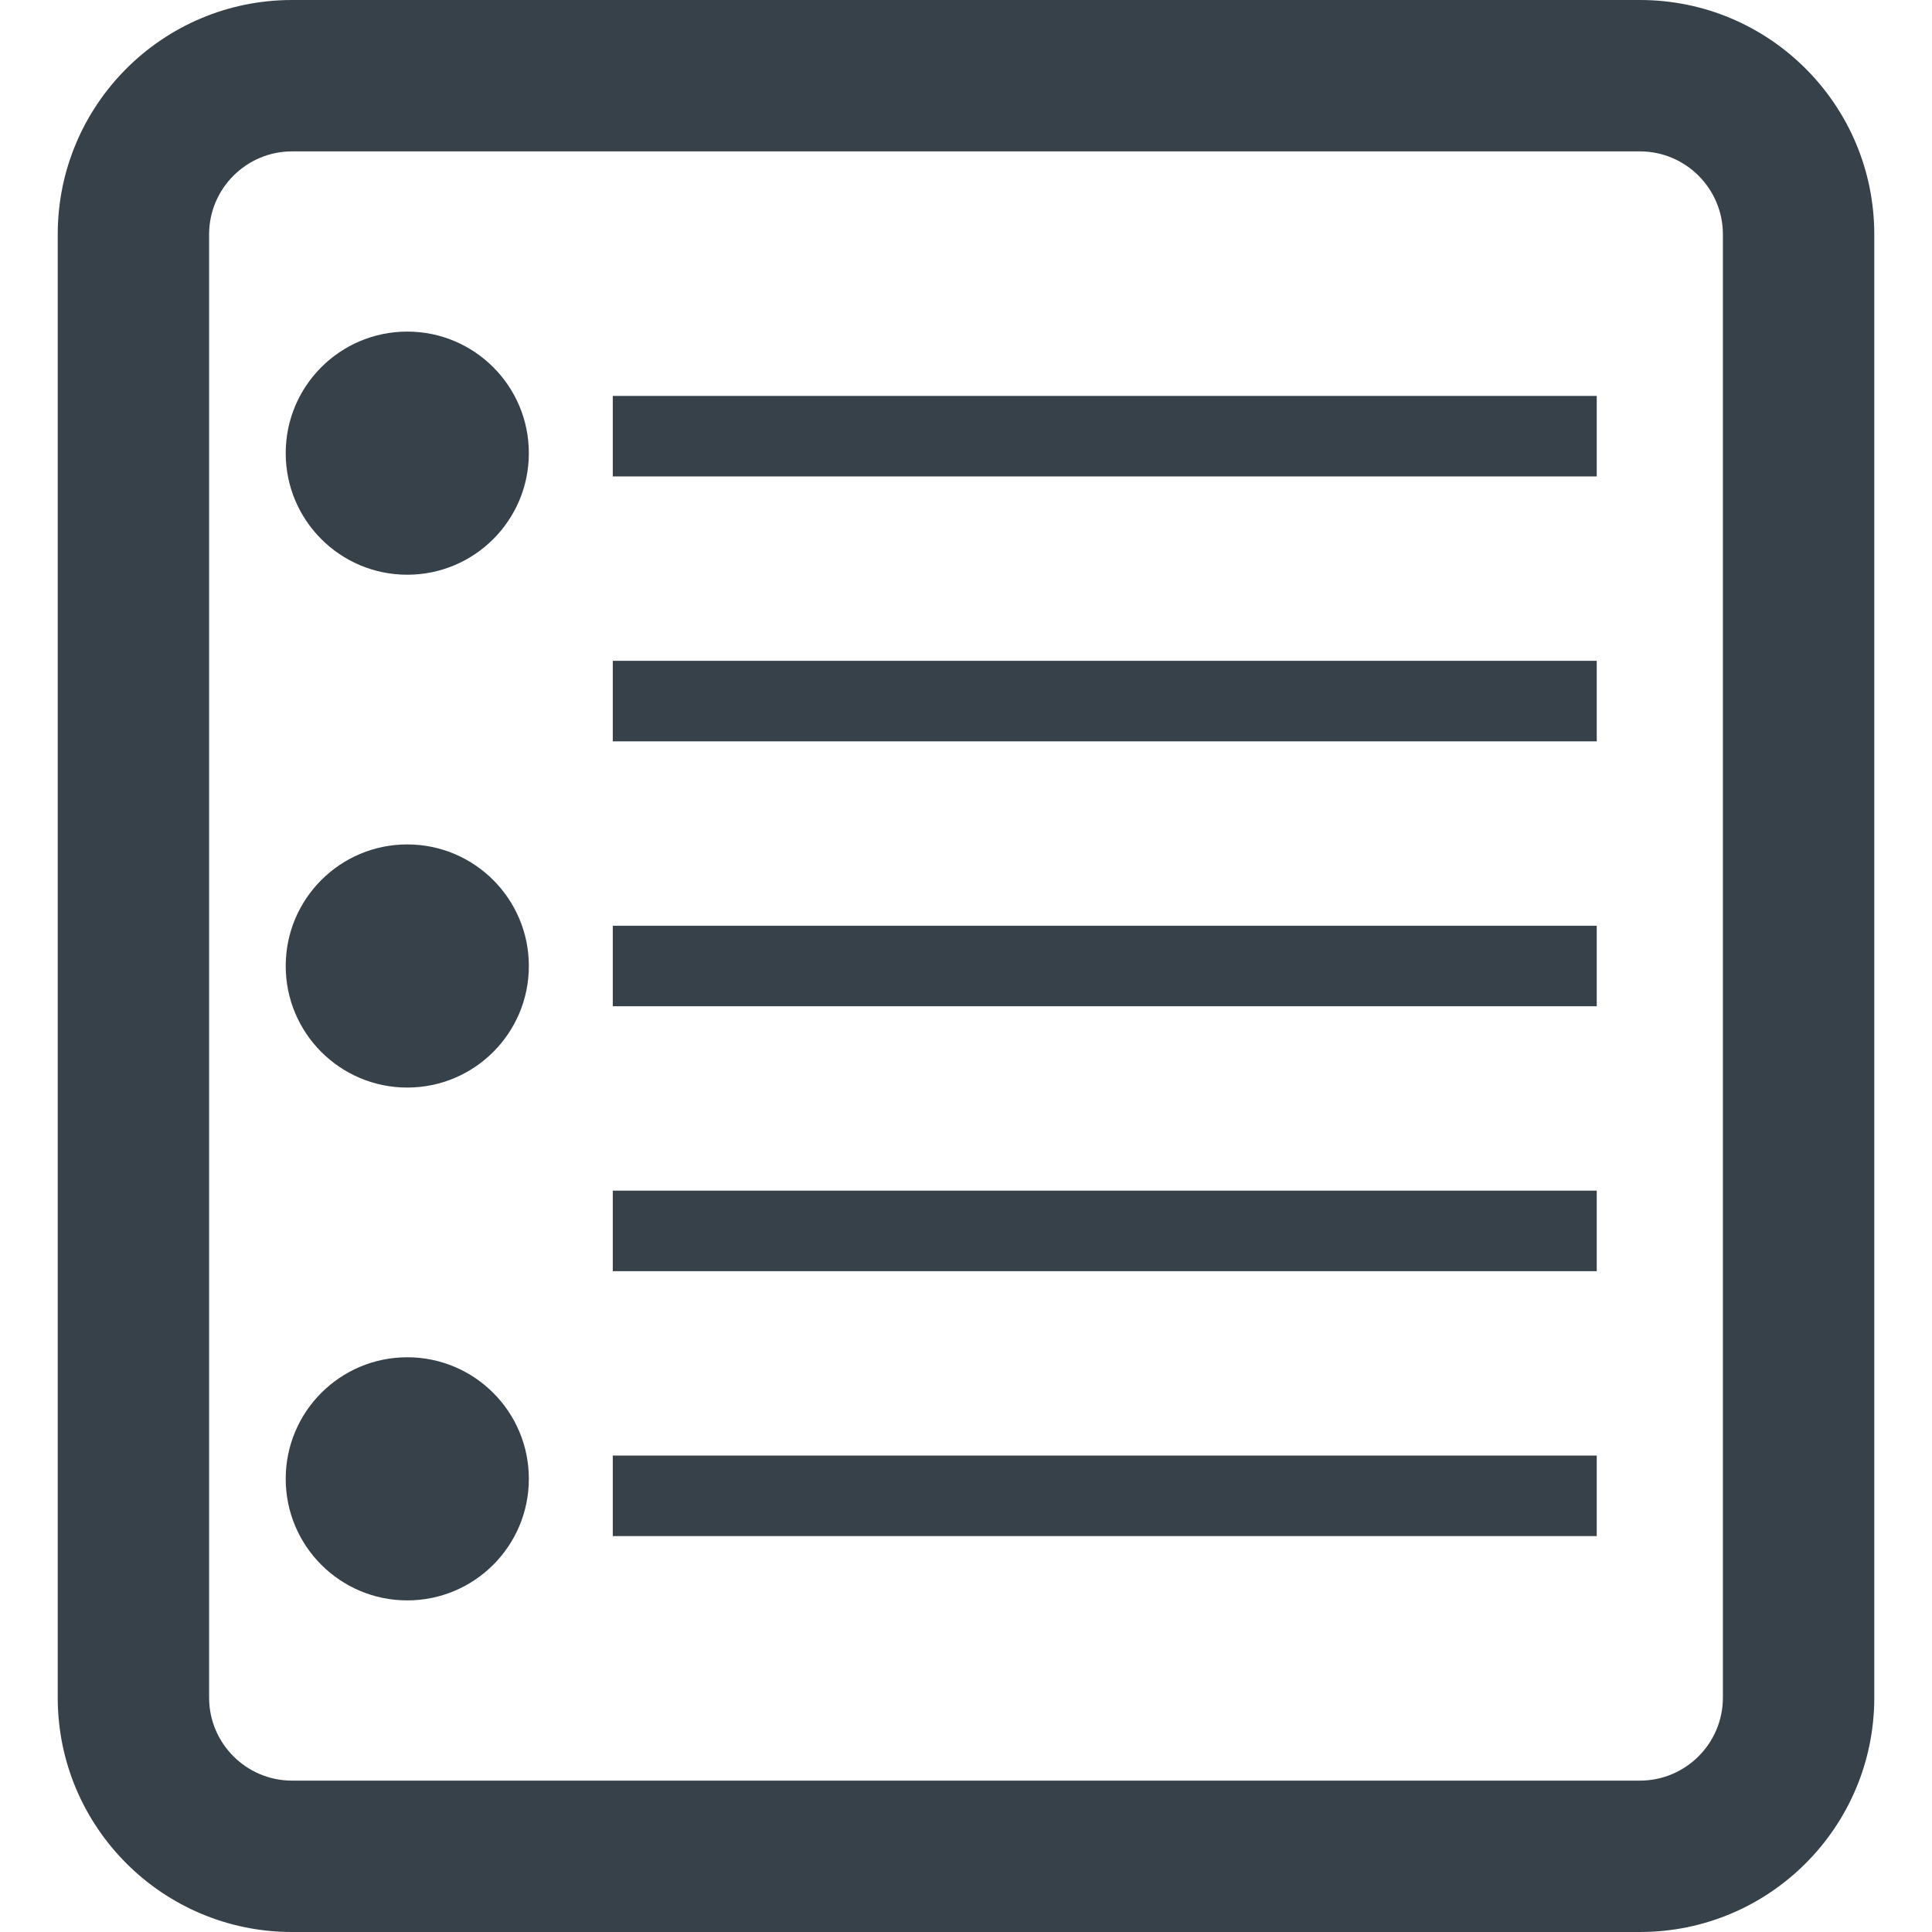 <?xml version="1.0" encoding="utf-8"?>
<!-- Generator: Adobe Illustrator 18.0.0, SVG Export Plug-In . SVG Version: 6.00 Build 0)  -->
<!DOCTYPE svg PUBLIC "-//W3C//DTD SVG 1.1//EN" "http://www.w3.org/Graphics/SVG/1.1/DTD/svg11.dtd">
<svg version="1.1" id="_x31_0" xmlns="http://www.w3.org/2000/svg" xmlns:xlink="http://www.w3.org/1999/xlink" x="0px" y="0px"
	 viewBox="0 0 512 512" style="enable-background:new 0 0 512 512;" xml:space="preserve">
<style type="text/css">
	.st0{fill:#374149;}
</style>
<g>
	<path class="st0" d="M434.6,0H77.4C43.104,0,15.299,27.801,15.299,62.102v387.797C15.299,484.195,43.104,512,77.4,512H434.6
		c34.297,0,62.102-27.805,62.102-62.102V62.102C496.701,27.801,468.896,0,434.6,0z M55.416,62.102
		c0-12.121,9.864-21.985,21.985-21.985H434.6c12.121,0,21.984,9.864,21.984,21.985v387.797c0,12.121-9.863,21.985-21.984,21.985
		H77.4c-12.121,0-21.985-9.864-21.985-21.985V62.102z"/>
	<path class="st0" d="M107.932,152.309c17.797,0,32.218-14.422,32.218-32.219c0-17.789-14.422-32.214-32.218-32.214
		c-17.793,0-32.215,14.426-32.215,32.214C75.716,137.886,90.139,152.309,107.932,152.309z"/>
	<path class="st0" d="M107.932,288.215c17.797,0,32.218-14.422,32.218-32.215s-14.422-32.218-32.218-32.218
		c-17.793,0-32.215,14.426-32.215,32.218S90.139,288.215,107.932,288.215z"/>
	<path class="st0" d="M107.932,424.121c17.797,0,32.218-14.422,32.218-32.214c0-17.793-14.422-32.215-32.218-32.215
		c-17.793,0-32.215,14.422-32.215,32.215C75.716,409.699,90.139,424.121,107.932,424.121z"/>
	<rect x="162.392" y="104.922" class="st0" width="260.762" height="21.336"/>
	<polygon class="st0" points="423.154,175.125 164.064,175.125 162.475,175.125 162.475,175.125 162.392,175.125 162.392,196.465 
		423.154,196.465 	"/>
	<rect x="162.392" y="245.332" class="st0" width="260.762" height="21.336"/>
	<polygon class="st0" points="423.154,315.535 164.064,315.535 162.475,315.535 162.475,315.535 162.392,315.535 162.392,336.871 
		423.154,336.871 	"/>
	<rect x="162.392" y="385.738" class="st0" width="260.762" height="21.34"/>
</g>
</svg>
